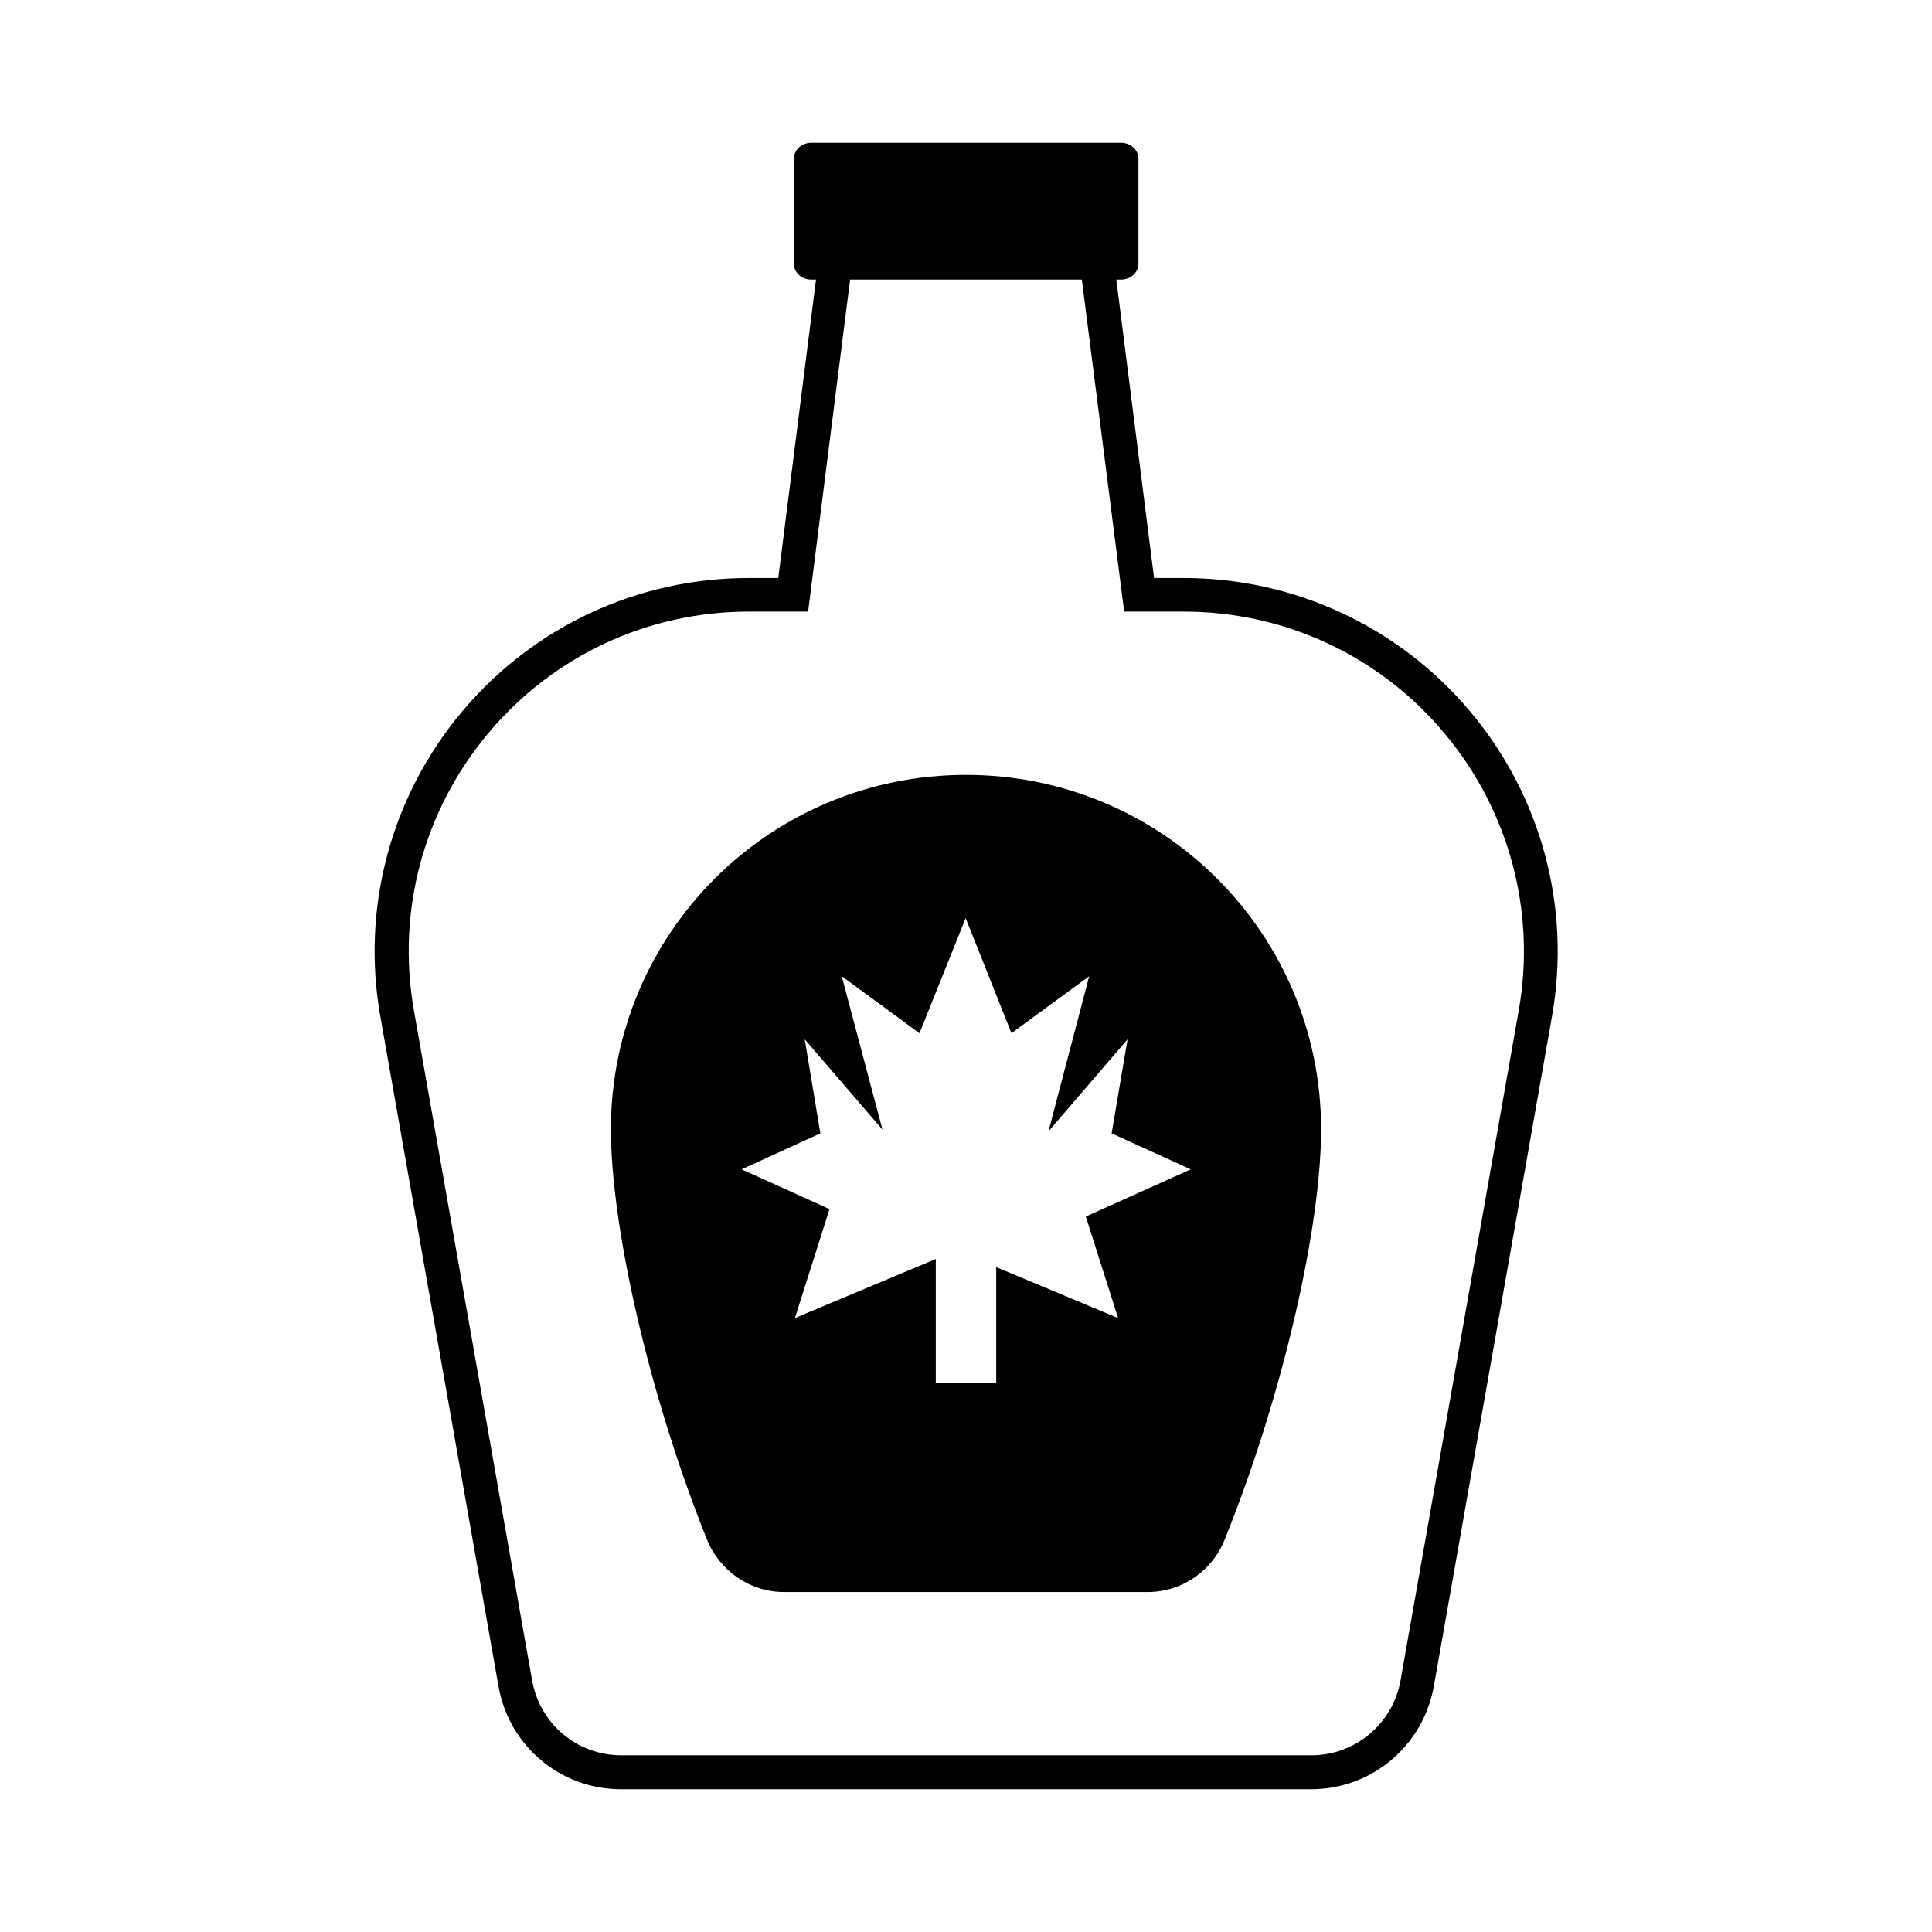 <?xml version="1.0" encoding="UTF-8"?>
<!-- Uploaded to: SVG Repo, www.svgrepo.com, Generator: SVG Repo Mixer Tools -->
<svg fill="#000000" width="800px" height="800px" version="1.1" viewBox="144 144 512 512" xmlns="http://www.w3.org/2000/svg">
 <g>
  <path d="m491.4 618.17h-182.81c-16.016 0-29.688-11.426-32.477-27.258l-31.309-177.5c-5.129-28.879 2.789-58.387 21.684-80.879 18.895-22.492 46.512-35.355 75.93-35.355h7.828l11.426-90.324h76.742l11.426 90.324h7.828c29.328 0 57.039 12.863 75.93 35.355 18.895 22.492 26.809 52 21.684 80.879l-31.309 177.5c-2.883 15.832-16.469 27.258-32.574 27.258zm-148.98-312.09c-26.719 0-51.82 11.695-69.004 32.207-17.184 20.512-24.379 47.23-19.703 73.594l31.309 177.5c2.07 11.516 11.965 19.793 23.66 19.793h182.81c11.695 0 21.594-8.367 23.66-19.793l31.309-177.5c4.68-26.27-2.519-53.078-19.703-73.594-17.184-20.512-42.285-32.207-69.004-32.207h-15.836l-11.516-90.324h-60.816l-11.426 90.324z"/>
  <path d="m400 349.35c-52.09 0-94.105 42.016-94.105 93.926 0 25.012 9.625 69.184 25.371 108.5 3.328 8.457 11.426 14.125 20.512 14.125h96.355c9.086 0 17.184-5.578 20.512-14.125 15.836-39.316 25.461-83.488 25.461-108.5-0.004-51.91-42.105-93.926-94.105-93.926zm31.758 117.05 8.547 26.898-32.297-13.496v30.77h-16.016v-32.926l-37.336 15.652 9.176-28.879-23.301-10.527 20.871-9.535-4.137-24.922 20.602 23.93-10.797-40.664 20.602 15.113 12.234-30.5 12.145 30.5 20.602-15.113-10.797 41.113 20.961-24.379-4.227 24.922 20.961 9.535z"/>
  <path d="m445.7 186.06v27.801c0 2.34-2.07 4.227-4.59 4.227h-82.141c-2.519 0-4.59-1.891-4.59-4.227l0.004-27.801c0-2.34 2.07-4.227 4.59-4.227h82.141c2.516 0 4.586 1.887 4.586 4.227z"/>
 </g>
</svg>